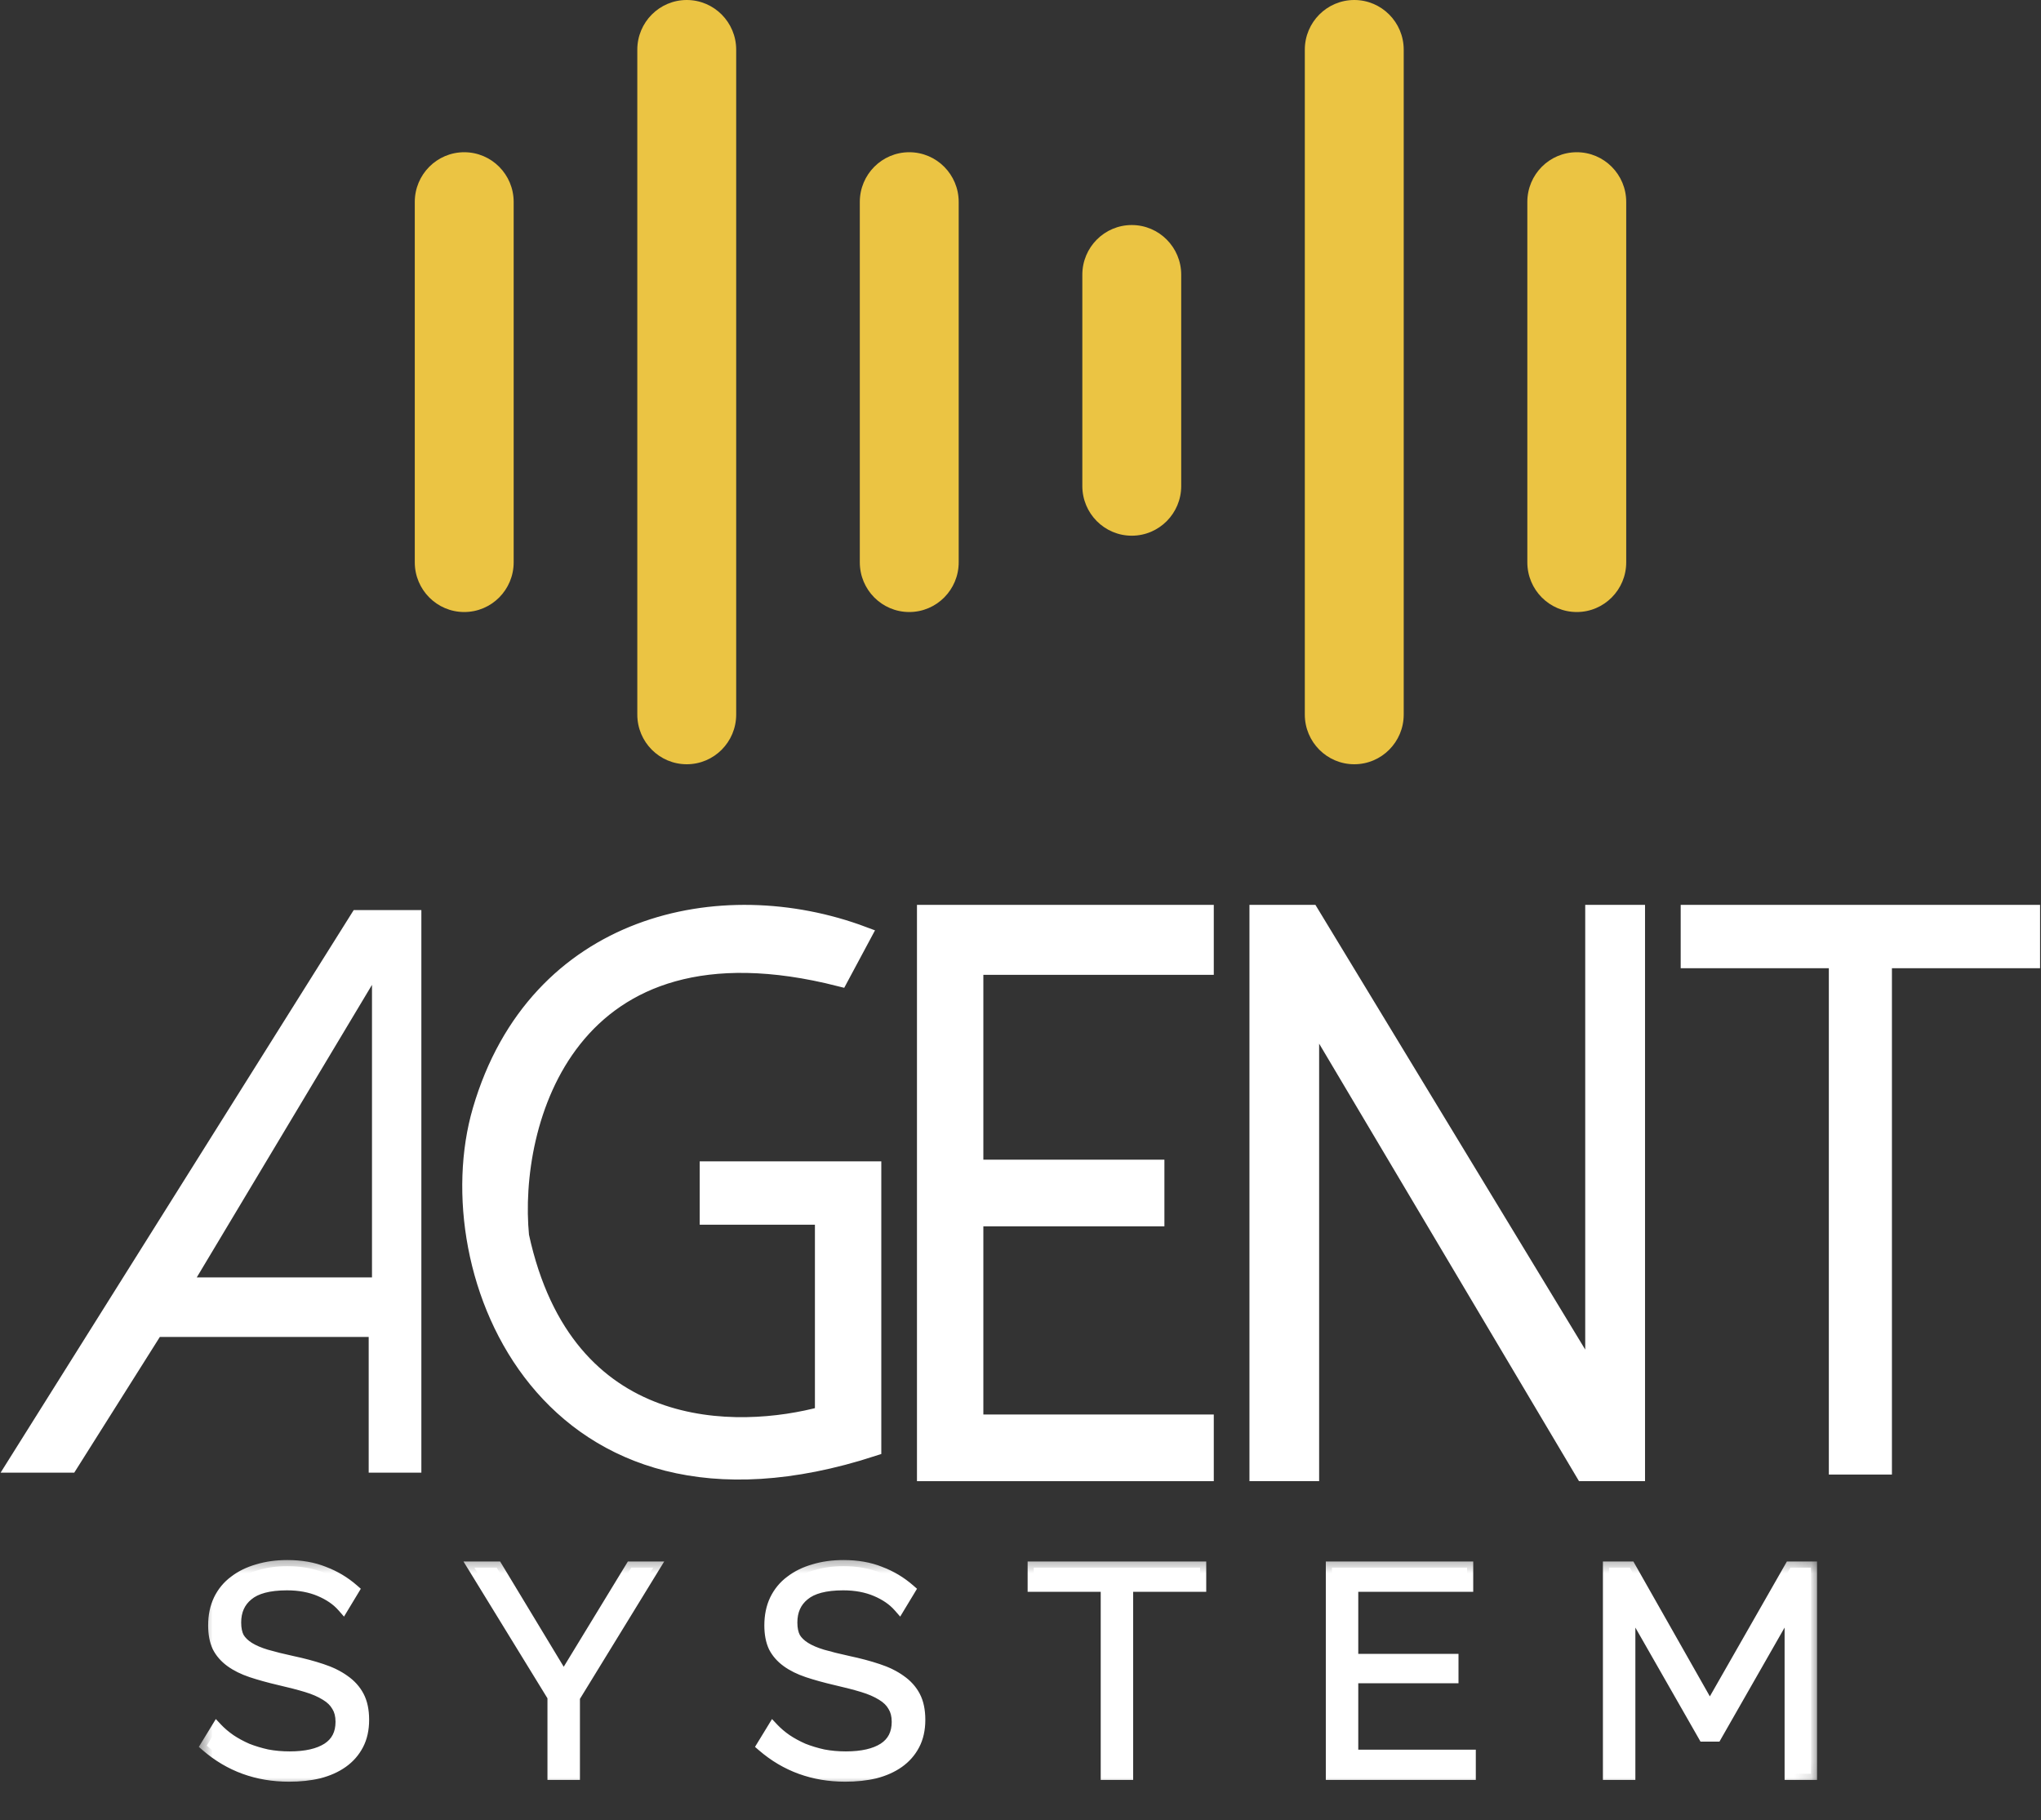 <svg width="120" height="107" viewBox="0 0 120 107" fill="none" xmlns="http://www.w3.org/2000/svg">
<rect x="0" y="0" width="120" height="107" fill="#333333" stroke="none"/>
<g clip-path="url(#clip0_2035_55)">
<path fill-rule="evenodd" clip-rule="evenodd" d="M0.387 86.378H4.258L9.29 78.402H21.871V86.378H24.581V53.694H20.903L0.387 86.378ZM11.226 75.289L22.064 57.196V75.289H11.226Z" fill="white"/>
<path d="M4.258 86.378V86.573H4.365L4.422 86.483L4.258 86.378ZM0.387 86.378L0.223 86.274L0.036 86.573H0.387V86.378ZM9.29 78.402V78.207H9.184L9.127 78.297L9.29 78.402ZM21.871 78.402H22.064V78.207H21.871V78.402ZM21.871 86.378H21.677V86.573H21.871V86.378ZM24.581 86.378V86.573H24.774V86.378H24.581ZM24.581 53.694H24.774V53.5H24.581V53.694ZM20.903 53.694V53.5H20.797L20.739 53.591L20.903 53.694ZM22.064 57.196H22.258V56.496L21.899 57.096L22.064 57.196ZM11.226 75.289L11.06 75.189L10.883 75.484H11.226V75.289ZM22.064 75.289V75.484H22.258V75.289H22.064ZM11.226 75.094L11.061 74.993L10.881 75.289H11.226V75.094ZM4.258 86.184H0.387V86.573H4.258V86.184ZM9.127 78.297L4.095 86.274L4.422 86.483L9.454 78.506L9.127 78.297ZM21.871 78.207H9.29V78.596H21.871V78.207ZM22.064 86.378V78.402H21.677V86.378H22.064ZM24.581 86.184H21.871V86.573H24.581V86.184ZM24.387 53.694V86.378H24.774V53.694H24.387ZM20.903 53.889H24.581V53.5H20.903V53.889ZM0.551 86.482L21.067 53.798L20.739 53.591L0.223 86.274L0.551 86.482ZM21.899 57.096L11.06 75.189L11.392 75.389L22.23 57.297L21.899 57.096ZM22.258 75.289V57.196H21.871V75.289H22.258ZM11.226 75.484H22.064V75.094H11.226V75.484ZM11.391 75.196L19.339 62.123L19.009 61.919L11.061 74.993L11.391 75.196ZM11.342 74.9H11.226V75.289H11.342V74.9Z" fill="white"/>
<path d="M50.735 54.96L49.38 57.489C33.317 53.404 29.962 66.049 30.607 72.663C33.239 84.803 43.381 84.531 48.413 83.169V71.496H41.639V68.773H51.316V85.114C32.156 91.34 25.5 74.784 28.284 65.271C31.528 54.182 42.413 51.847 50.735 54.96Z" fill="white" stroke="white"/>
<path d="M70.864 53.694V56.807H57.316V68.674H67.961V71.593H57.316V83.654H70.864V86.573H54.413V53.694H70.864Z" fill="white" stroke="white"/>
<path d="M77.058 86.573H73.961V53.694H77.058L93.703 81.125V53.694H96.219V86.573H93.122L77.058 59.531V86.573Z" fill="white" stroke="white"/>
<path d="M110.735 86.184H108.026V56.418H99.316V53.694H119.445V56.418H110.735V86.184Z" fill="white" stroke="white"/>
<path d="M20.172 94.427C19.832 94.04 19.38 93.727 18.813 93.488C18.247 93.249 17.602 93.13 16.877 93.13C15.813 93.13 15.038 93.335 14.551 93.744C14.064 94.142 13.821 94.689 13.821 95.383C13.821 95.747 13.883 96.049 14.007 96.287C14.143 96.515 14.347 96.714 14.619 96.885C14.89 97.056 15.236 97.204 15.655 97.329C16.085 97.454 16.589 97.579 17.166 97.705C17.811 97.841 18.389 97.995 18.898 98.165C19.419 98.336 19.861 98.552 20.223 98.814C20.585 99.064 20.863 99.371 21.055 99.736C21.247 100.1 21.344 100.555 21.344 101.101C21.344 101.659 21.236 102.143 21.021 102.552C20.806 102.962 20.506 103.303 20.121 103.576C19.736 103.85 19.277 104.055 18.745 104.191C18.213 104.316 17.63 104.379 16.996 104.379C15.128 104.379 13.515 103.793 12.156 102.621L12.751 101.648C12.966 101.875 13.22 102.092 13.515 102.296C13.821 102.501 14.155 102.683 14.517 102.843C14.89 102.99 15.287 103.11 15.706 103.201C16.125 103.281 16.566 103.32 17.03 103.32C17.993 103.32 18.74 103.15 19.272 102.808C19.815 102.455 20.087 101.926 20.087 101.221C20.087 100.845 20.008 100.533 19.849 100.282C19.702 100.02 19.476 99.798 19.17 99.616C18.864 99.423 18.485 99.258 18.032 99.121C17.579 98.985 17.053 98.848 16.453 98.712C15.819 98.564 15.264 98.41 14.789 98.251C14.313 98.091 13.911 97.892 13.583 97.653C13.255 97.414 13.005 97.13 12.836 96.8C12.677 96.458 12.598 96.043 12.598 95.554C12.598 94.996 12.7 94.501 12.904 94.069C13.119 93.625 13.419 93.261 13.804 92.976C14.188 92.68 14.641 92.459 15.162 92.311C15.683 92.151 16.26 92.071 16.894 92.071C17.698 92.071 18.411 92.197 19.034 92.447C19.668 92.686 20.24 93.027 20.749 93.471L20.172 94.427ZM29.203 92.157L33.142 98.677L37.116 92.157H38.407L33.737 99.77V104.276H32.548V99.736L27.895 92.157H29.203ZM52.873 94.427C52.533 94.04 52.08 93.727 51.514 93.488C50.948 93.249 50.303 93.13 49.578 93.13C48.514 93.13 47.738 93.335 47.252 93.744C46.765 94.142 46.521 94.689 46.521 95.383C46.521 95.747 46.584 96.049 46.708 96.287C46.844 96.515 47.048 96.714 47.319 96.885C47.591 97.056 47.937 97.204 48.355 97.329C48.786 97.454 49.289 97.579 49.867 97.705C50.512 97.841 51.089 97.995 51.599 98.165C52.12 98.336 52.562 98.552 52.923 98.814C53.286 99.064 53.563 99.371 53.756 99.736C53.948 100.1 54.044 100.555 54.044 101.101C54.044 101.659 53.937 102.143 53.722 102.552C53.507 102.962 53.207 103.303 52.822 103.576C52.437 103.85 51.978 104.055 51.446 104.191C50.914 104.316 50.331 104.379 49.697 104.379C47.829 104.379 46.215 103.793 44.857 102.621L45.451 101.648C45.667 101.875 45.921 102.092 46.215 102.296C46.521 102.501 46.855 102.683 47.218 102.843C47.591 102.99 47.988 103.11 48.406 103.201C48.825 103.281 49.267 103.32 49.731 103.32C50.693 103.32 51.441 103.15 51.973 102.808C52.516 102.455 52.788 101.926 52.788 101.221C52.788 100.845 52.709 100.533 52.55 100.282C52.403 100.02 52.176 99.798 51.871 99.616C51.565 99.423 51.186 99.258 50.733 99.121C50.28 98.985 49.754 98.848 49.154 98.712C48.52 98.564 47.965 98.41 47.489 98.251C47.014 98.091 46.612 97.892 46.284 97.653C45.955 97.414 45.706 97.13 45.536 96.8C45.378 96.458 45.298 96.043 45.298 95.554C45.298 94.996 45.401 94.501 45.604 94.069C45.819 93.625 46.12 93.261 46.504 92.976C46.889 92.68 47.342 92.459 47.863 92.311C48.384 92.151 48.961 92.071 49.595 92.071C50.399 92.071 51.112 92.197 51.735 92.447C52.369 92.686 52.941 93.027 53.45 93.471L52.873 94.427ZM70.56 93.215H66.264V104.276H65.075V93.215H60.778V92.157H70.56V93.215ZM86.411 103.218V104.276H78.31V92.157H86.258V93.215H79.499V97.585H85.392V98.592H79.499V103.218H86.411ZM105.285 104.276V94.325L100.886 102.023H100.19L95.791 94.325V104.276H94.603V92.157H95.825L100.529 100.453L105.267 92.157H106.473V104.276H105.285Z" fill="white"/>
<mask id="mask0_2035_55" style="mask-type:luminance" maskUnits="userSpaceOnUse" x="11" y="91" width="96" height="15">
<path d="M106.839 91.436H11.613V105.055H106.839V91.436Z" fill="white"/>
<path d="M20.172 94.427C19.832 94.04 19.38 93.727 18.813 93.488C18.247 93.249 17.602 93.13 16.877 93.13C15.813 93.13 15.038 93.335 14.551 93.744C14.064 94.142 13.821 94.689 13.821 95.383C13.821 95.747 13.883 96.049 14.007 96.287C14.143 96.515 14.347 96.714 14.619 96.885C14.89 97.056 15.236 97.204 15.655 97.329C16.085 97.454 16.589 97.579 17.166 97.705C17.811 97.841 18.389 97.995 18.898 98.165C19.419 98.336 19.861 98.552 20.223 98.814C20.585 99.064 20.863 99.371 21.055 99.736C21.247 100.1 21.344 100.555 21.344 101.101C21.344 101.659 21.236 102.143 21.021 102.552C20.806 102.962 20.506 103.303 20.121 103.576C19.736 103.85 19.278 104.055 18.745 104.191C18.213 104.316 17.63 104.379 16.996 104.379C15.128 104.379 13.515 103.793 12.156 102.621L12.751 101.648C12.966 101.875 13.221 102.092 13.515 102.296C13.821 102.501 14.155 102.683 14.517 102.843C14.89 102.99 15.287 103.11 15.706 103.201C16.125 103.281 16.566 103.32 17.03 103.32C17.993 103.32 18.74 103.15 19.272 102.808C19.815 102.455 20.087 101.926 20.087 101.221C20.087 100.845 20.008 100.533 19.849 100.282C19.702 100.02 19.476 99.798 19.17 99.616C18.864 99.423 18.485 99.258 18.032 99.121C17.579 98.985 17.053 98.848 16.453 98.712C15.819 98.564 15.264 98.41 14.789 98.251C14.313 98.091 13.911 97.892 13.583 97.653C13.255 97.414 13.005 97.13 12.836 96.8C12.677 96.458 12.598 96.043 12.598 95.554C12.598 94.996 12.7 94.501 12.904 94.069C13.119 93.625 13.419 93.261 13.804 92.976C14.189 92.68 14.641 92.459 15.162 92.311C15.683 92.151 16.26 92.071 16.894 92.071C17.698 92.071 18.412 92.197 19.034 92.447C19.668 92.686 20.24 93.027 20.749 93.471L20.172 94.427ZM29.203 92.157L33.143 98.677L37.116 92.157H38.407L33.737 99.77V104.276H32.548V99.736L27.895 92.157H29.203ZM52.873 94.427C52.533 94.04 52.08 93.727 51.514 93.488C50.948 93.249 50.303 93.13 49.578 93.13C48.514 93.13 47.738 93.335 47.252 93.744C46.765 94.142 46.521 94.689 46.521 95.383C46.521 95.747 46.584 96.049 46.708 96.287C46.844 96.515 47.048 96.714 47.319 96.885C47.591 97.056 47.937 97.204 48.355 97.329C48.786 97.454 49.289 97.579 49.867 97.705C50.512 97.841 51.089 97.995 51.599 98.165C52.12 98.336 52.562 98.552 52.923 98.814C53.286 99.064 53.563 99.371 53.756 99.736C53.948 100.1 54.044 100.555 54.044 101.101C54.044 101.659 53.937 102.143 53.722 102.552C53.507 102.962 53.207 103.303 52.822 103.576C52.437 103.85 51.978 104.055 51.446 104.191C50.914 104.316 50.331 104.379 49.697 104.379C47.829 104.379 46.215 103.793 44.857 102.621L45.451 101.648C45.667 101.875 45.921 102.092 46.215 102.296C46.521 102.501 46.855 102.683 47.218 102.843C47.591 102.99 47.988 103.11 48.407 103.201C48.825 103.281 49.267 103.32 49.731 103.32C50.693 103.32 51.441 103.15 51.973 102.808C52.516 102.455 52.788 101.926 52.788 101.221C52.788 100.845 52.709 100.533 52.55 100.282C52.403 100.02 52.176 99.798 51.871 99.616C51.565 99.423 51.186 99.258 50.733 99.121C50.28 98.985 49.754 98.848 49.154 98.712C48.52 98.564 47.965 98.41 47.489 98.251C47.014 98.091 46.612 97.892 46.284 97.653C45.955 97.414 45.706 97.13 45.536 96.8C45.378 96.458 45.298 96.043 45.298 95.554C45.298 94.996 45.401 94.501 45.604 94.069C45.819 93.625 46.12 93.261 46.504 92.976C46.889 92.68 47.342 92.459 47.863 92.311C48.384 92.151 48.961 92.071 49.595 92.071C50.399 92.071 51.112 92.197 51.735 92.447C52.369 92.686 52.941 93.027 53.45 93.471L52.873 94.427ZM70.56 93.215H66.264V104.276H65.075V93.215H60.779V92.157H70.56V93.215ZM86.411 103.218V104.276H78.31V92.157H86.258V93.215H79.499V97.585H85.392V98.592H79.499V103.218H86.411ZM105.285 104.276V94.325L100.886 102.023H100.19L95.791 94.325V104.276H94.603V92.157H95.825L100.529 100.453L105.268 92.157H106.473V104.276H105.285Z" fill="black"/>
</mask>
<g mask="url(#mask0_2035_55)">
<path d="M20.172 94.427L19.902 94.666L20.226 95.035L20.479 94.615L20.172 94.427ZM14.551 93.745L14.778 94.025L14.782 94.022L14.551 93.745ZM14.007 96.288L13.689 96.456L13.694 96.465L13.699 96.474L14.007 96.288ZM15.655 97.329L15.552 97.675L15.555 97.676L15.655 97.329ZM17.166 97.705L17.09 98.058L17.092 98.058L17.166 97.705ZM18.898 98.165L18.785 98.508L18.787 98.509L18.898 98.165ZM20.223 98.814L20.013 99.108L20.016 99.11L20.019 99.112L20.223 98.814ZM18.745 104.191L18.827 104.543L18.831 104.542L18.834 104.541L18.745 104.191ZM12.156 102.621L11.85 102.431L11.689 102.694L11.922 102.895L12.156 102.621ZM12.751 101.648L13.011 101.399L12.689 101.057L12.444 101.459L12.751 101.648ZM13.515 102.296L13.31 102.594L13.313 102.595L13.315 102.597L13.515 102.296ZM14.517 102.843L14.373 103.174L14.379 103.176L14.385 103.179L14.517 102.843ZM15.706 103.201L15.63 103.554L15.634 103.555L15.639 103.556L15.706 103.201ZM19.272 102.808L19.465 103.113L19.467 103.112L19.272 102.808ZM19.849 100.282L19.536 100.46L19.541 100.468L19.546 100.476L19.849 100.282ZM19.17 99.616L18.978 99.922L18.983 99.925L18.987 99.927L19.17 99.616ZM16.453 98.712L16.372 99.064L16.373 99.064L16.453 98.712ZM12.836 96.8L12.51 96.953L12.513 96.96L12.516 96.966L12.836 96.8ZM12.904 94.069L12.58 93.91L12.579 93.914L12.904 94.069ZM13.804 92.976L14.017 93.267L14.019 93.266L14.022 93.263L13.804 92.976ZM15.162 92.311L15.26 92.659L15.264 92.657L15.267 92.656L15.162 92.311ZM19.034 92.447L18.901 92.783L18.904 92.784L18.908 92.786L19.034 92.447ZM20.749 93.471L21.057 93.659L21.214 93.398L20.985 93.198L20.749 93.471ZM20.442 94.188C20.06 93.753 19.559 93.411 18.953 93.155L18.674 93.822C19.2 94.044 19.605 94.327 19.902 94.666L20.442 94.188ZM18.953 93.155C18.335 92.894 17.641 92.768 16.877 92.768V93.491C17.563 93.491 18.159 93.604 18.674 93.822L18.953 93.155ZM16.877 92.768C15.781 92.768 14.903 92.977 14.32 93.467L14.782 94.022C15.172 93.693 15.845 93.491 16.877 93.491V92.768ZM14.324 93.464C13.744 93.938 13.461 94.593 13.461 95.383H14.18C14.18 94.785 14.384 94.347 14.778 94.025L14.324 93.464ZM13.461 95.383C13.461 95.786 13.53 96.15 13.689 96.456L14.326 96.12C14.236 95.948 14.18 95.708 14.18 95.383H13.461ZM13.699 96.474C13.87 96.76 14.118 96.997 14.428 97.192L14.809 96.579C14.576 96.432 14.417 96.271 14.316 96.102L13.699 96.474ZM14.428 97.192C14.735 97.385 15.113 97.544 15.552 97.675L15.757 96.983C15.359 96.863 15.046 96.727 14.809 96.579L14.428 97.192ZM15.555 97.676C15.995 97.804 16.507 97.931 17.09 98.058L17.242 97.351C16.67 97.227 16.175 97.104 15.755 96.982L15.555 97.676ZM17.092 98.058C17.727 98.192 18.291 98.343 18.785 98.508L19.012 97.823C18.487 97.647 17.896 97.49 17.24 97.351L17.092 98.058ZM18.787 98.509C19.28 98.671 19.687 98.872 20.013 99.108L20.433 98.52C20.035 98.233 19.558 98.001 19.01 97.822L18.787 98.509ZM20.019 99.112C20.337 99.332 20.574 99.596 20.737 99.905L21.373 99.566C21.151 99.147 20.833 98.797 20.427 98.516L20.019 99.112ZM20.737 99.905C20.895 100.203 20.984 100.596 20.984 101.101H21.703C21.703 100.515 21.6 99.997 21.373 99.566L20.737 99.905ZM20.984 101.101C20.984 101.612 20.886 102.036 20.703 102.383L21.339 102.721C21.587 102.25 21.703 101.706 21.703 101.101H20.984ZM20.703 102.383C20.515 102.742 20.253 103.04 19.914 103.281L20.328 103.872C20.759 103.567 21.097 103.182 21.339 102.721L20.703 102.383ZM19.914 103.281C19.57 103.525 19.153 103.713 18.657 103.841L18.834 104.541C19.402 104.395 19.902 104.174 20.328 103.872L19.914 103.281ZM18.663 103.839C18.162 103.957 17.607 104.017 16.996 104.017V104.74C17.654 104.74 18.265 104.676 18.827 104.543L18.663 103.839ZM16.996 104.017C15.21 104.017 13.681 103.46 12.391 102.346L11.922 102.895C13.349 104.126 15.046 104.74 16.996 104.74V104.017ZM12.463 102.81L13.057 101.837L12.444 101.459L11.85 102.431L12.463 102.81ZM12.49 101.897C12.724 102.145 12.998 102.376 13.31 102.594L13.72 101.999C13.443 101.806 13.207 101.606 13.011 101.399L12.49 101.897ZM13.315 102.597C13.64 102.815 13.993 103.006 14.373 103.174L14.661 102.511C14.317 102.36 14.001 102.188 13.714 101.996L13.315 102.597ZM14.385 103.179C14.778 103.334 15.193 103.459 15.63 103.554L15.782 102.848C15.38 102.76 15.003 102.646 14.649 102.506L14.385 103.179ZM15.639 103.556C16.082 103.64 16.546 103.682 17.03 103.682V102.959C16.587 102.959 16.168 102.921 15.773 102.846L15.639 103.556ZM17.03 103.682C18.028 103.682 18.853 103.506 19.465 103.113L19.078 102.504C18.627 102.793 17.957 102.959 17.03 102.959V103.682ZM19.467 103.112C20.123 102.686 20.447 102.037 20.447 101.221H19.727C19.727 101.816 19.508 102.225 19.077 102.505L19.467 103.112ZM20.447 101.221C20.447 100.795 20.357 100.41 20.153 100.088L19.546 100.476C19.659 100.655 19.727 100.896 19.727 101.221H20.447ZM20.162 100.104C19.979 99.778 19.703 99.513 19.353 99.305L18.987 99.927C19.248 100.083 19.425 100.263 19.536 100.46L20.162 100.104ZM19.362 99.31C19.021 99.095 18.61 98.918 18.136 98.775L17.929 99.468C18.36 99.598 18.707 99.751 18.978 99.922L19.362 99.31ZM18.136 98.775C17.673 98.636 17.138 98.497 16.532 98.359L16.373 99.064C16.968 99.2 17.486 99.334 17.929 99.468L18.136 98.775ZM16.534 98.359C15.908 98.214 15.365 98.063 14.902 97.908L14.675 98.594C15.164 98.757 15.73 98.914 16.372 99.064L16.534 98.359ZM14.902 97.908C14.454 97.757 14.086 97.573 13.794 97.361L13.372 97.946C13.736 98.211 14.172 98.425 14.675 98.594L14.902 97.908ZM13.794 97.361C13.507 97.151 13.297 96.909 13.155 96.634L12.516 96.966C12.714 97.351 13.002 97.677 13.372 97.946L13.794 97.361ZM13.162 96.647C13.031 96.365 12.957 96.005 12.957 95.554H12.238C12.238 96.081 12.323 96.551 12.51 96.953L13.162 96.647ZM12.957 95.554C12.957 95.041 13.051 94.6 13.229 94.223L12.579 93.914C12.348 94.402 12.238 94.951 12.238 95.554H12.957ZM13.227 94.227C13.417 93.834 13.68 93.516 14.017 93.267L13.591 92.685C13.157 93.005 12.82 93.415 12.58 93.91L13.227 94.227ZM14.022 93.263C14.367 92.998 14.778 92.796 15.26 92.659L15.064 91.963C14.505 92.122 14.01 92.362 13.585 92.689L14.022 93.263ZM15.267 92.656C15.749 92.509 16.29 92.433 16.894 92.433V91.71C16.231 91.71 15.617 91.794 15.057 91.965L15.267 92.656ZM16.894 92.433C17.661 92.433 18.328 92.552 18.901 92.783L19.168 92.111C18.495 91.841 17.735 91.71 16.894 91.71V92.433ZM18.908 92.786C19.502 93.01 20.037 93.329 20.514 93.745L20.985 93.198C20.443 92.726 19.834 92.362 19.16 92.109L18.908 92.786ZM20.442 93.284L19.864 94.239L20.479 94.615L21.057 93.659L20.442 93.284ZM29.203 92.157L29.51 91.969L29.405 91.796H29.203V92.157ZM33.142 98.677L32.835 98.865L33.141 99.372L33.449 98.866L33.142 98.677ZM37.116 92.157V91.796H36.915L36.81 91.968L37.116 92.157ZM38.407 92.157L38.713 92.347L39.051 91.796H38.407V92.157ZM33.737 99.77L33.431 99.58L33.377 99.668V99.77H33.737ZM33.737 104.276V104.638H34.097V104.276H33.737ZM32.548 104.276H32.188V104.638H32.548V104.276ZM32.548 99.736H32.908V99.633L32.854 99.546L32.548 99.736ZM27.895 92.157V91.796H27.25L27.589 92.347L27.895 92.157ZM28.895 92.344L32.835 98.865L33.45 98.49L29.51 91.969L28.895 92.344ZM33.449 98.866L37.423 92.346L36.81 91.968L32.836 98.489L33.449 98.866ZM37.116 92.518H38.407V91.796H37.116V92.518ZM38.101 91.967L33.431 99.58L34.043 99.96L38.713 92.347L38.101 91.967ZM33.377 99.77V104.276H34.097V99.77H33.377ZM33.737 103.915H32.548V104.638H33.737V103.915ZM32.908 104.276V99.736H32.188V104.276H32.908ZM32.854 99.546L28.201 91.967L27.589 92.347L32.242 99.926L32.854 99.546ZM27.895 92.518H29.203V91.796H27.895V92.518ZM52.873 94.427L52.603 94.666L52.927 95.035L53.18 94.615L52.873 94.427ZM47.252 93.745L47.479 94.025L47.483 94.022L47.252 93.745ZM46.708 96.288L46.39 96.456L46.394 96.465L46.4 96.474L46.708 96.288ZM48.355 97.329L48.253 97.675L48.255 97.676L48.355 97.329ZM49.867 97.705L49.791 98.058L49.793 98.058L49.867 97.705ZM51.599 98.165L51.485 98.508L51.487 98.509L51.599 98.165ZM52.923 98.814L52.714 99.108L52.717 99.11L52.72 99.112L52.923 98.814ZM51.446 104.191L51.528 104.543L51.532 104.542L51.535 104.541L51.446 104.191ZM44.857 102.621L44.551 102.431L44.39 102.694L44.623 102.895L44.857 102.621ZM45.451 101.648L45.712 101.399L45.39 101.057L45.145 101.459L45.451 101.648ZM46.215 102.296L46.011 102.594L46.013 102.595L46.016 102.597L46.215 102.296ZM47.218 102.843L47.073 103.174L47.08 103.176L47.086 103.179L47.218 102.843ZM48.407 103.201L48.33 103.554L48.335 103.555L48.34 103.556L48.407 103.201ZM51.973 102.808L52.166 103.113L52.168 103.112L51.973 102.808ZM52.55 100.282L52.237 100.46L52.241 100.468L52.246 100.476L52.55 100.282ZM51.871 99.616L51.679 99.922L51.683 99.925L51.688 99.927L51.871 99.616ZM49.154 98.712L49.072 99.064L49.074 99.064L49.154 98.712ZM45.536 96.8L45.211 96.953L45.214 96.96L45.217 96.966L45.536 96.8ZM45.604 94.069L45.281 93.91L45.279 93.914L45.604 94.069ZM46.504 92.976L46.718 93.267L46.72 93.266L46.723 93.263L46.504 92.976ZM47.863 92.311L47.961 92.659L47.964 92.657L47.968 92.656L47.863 92.311ZM51.735 92.447L51.601 92.783L51.605 92.784L51.608 92.786L51.735 92.447ZM53.45 93.471L53.758 93.659L53.915 93.398L53.686 93.198L53.45 93.471ZM53.142 94.188C52.761 93.753 52.26 93.411 51.653 93.155L51.375 93.822C51.901 94.044 52.306 94.327 52.603 94.666L53.142 94.188ZM51.653 93.155C51.036 92.894 50.342 92.768 49.578 92.768V93.491C50.263 93.491 50.86 93.604 51.375 93.822L51.653 93.155ZM49.578 92.768C48.482 92.768 47.604 92.977 47.021 93.467L47.483 94.022C47.873 93.693 48.546 93.491 49.578 93.491V92.768ZM47.025 93.464C46.445 93.938 46.162 94.593 46.162 95.383H46.881C46.881 94.785 47.085 94.347 47.479 94.025L47.025 93.464ZM46.162 95.383C46.162 95.786 46.23 96.15 46.39 96.456L47.027 96.12C46.937 95.948 46.881 95.708 46.881 95.383H46.162ZM46.4 96.474C46.571 96.76 46.819 96.997 47.129 97.192L47.51 96.579C47.276 96.432 47.117 96.271 47.016 96.102L46.4 96.474ZM47.129 97.192C47.436 97.385 47.813 97.544 48.253 97.675L48.458 96.983C48.06 96.863 47.746 96.727 47.51 96.579L47.129 97.192ZM48.255 97.676C48.696 97.804 49.208 97.931 49.791 98.058L49.943 97.351C49.371 97.227 48.876 97.104 48.456 96.982L48.255 97.676ZM49.793 98.058C50.428 98.192 50.992 98.343 51.485 98.508L51.713 97.823C51.188 97.647 50.597 97.49 49.941 97.351L49.793 98.058ZM51.487 98.509C51.981 98.671 52.387 98.872 52.714 99.108L53.134 98.52C52.735 98.233 52.259 98.001 51.711 97.822L51.487 98.509ZM52.72 99.112C53.038 99.332 53.275 99.596 53.438 99.905L54.074 99.566C53.852 99.147 53.534 98.797 53.127 98.516L52.72 99.112ZM53.438 99.905C53.596 100.203 53.685 100.596 53.685 101.101H54.404C54.404 100.515 54.301 99.997 54.074 99.566L53.438 99.905ZM53.685 101.101C53.685 101.612 53.587 102.036 53.404 102.383L54.04 102.721C54.287 102.25 54.404 101.706 54.404 101.101H53.685ZM53.404 102.383C53.216 102.742 52.954 103.04 52.614 103.281L53.029 103.872C53.459 103.567 53.798 103.182 54.04 102.721L53.404 102.383ZM52.614 103.281C52.27 103.525 51.854 103.713 51.357 103.841L51.535 104.541C52.103 104.395 52.603 104.174 53.029 103.872L52.614 103.281ZM51.364 103.839C50.863 103.957 50.308 104.017 49.697 104.017V104.74C50.354 104.74 50.965 104.676 51.528 104.543L51.364 103.839ZM49.697 104.017C47.911 104.017 46.382 103.46 45.091 102.346L44.623 102.895C46.05 104.126 47.747 104.74 49.697 104.74V104.017ZM45.164 102.81L45.758 101.837L45.145 101.459L44.551 102.431L45.164 102.81ZM45.191 101.897C45.425 102.145 45.699 102.376 46.011 102.594L46.42 101.999C46.144 101.806 45.908 101.606 45.712 101.399L45.191 101.897ZM46.016 102.597C46.34 102.815 46.693 103.006 47.073 103.174L47.362 102.511C47.017 102.36 46.702 102.188 46.415 101.996L46.016 102.597ZM47.086 103.179C47.479 103.334 47.894 103.459 48.33 103.554L48.482 102.848C48.081 102.76 47.704 102.646 47.349 102.506L47.086 103.179ZM48.34 103.556C48.782 103.64 49.246 103.682 49.731 103.682V102.959C49.287 102.959 48.868 102.921 48.473 102.846L48.34 103.556ZM49.731 103.682C50.729 103.682 51.554 103.506 52.166 103.113L51.779 102.504C51.328 102.793 50.658 102.959 49.731 102.959V103.682ZM52.168 103.112C52.824 102.686 53.148 102.037 53.148 101.221H52.428C52.428 101.816 52.209 102.225 51.778 102.505L52.168 103.112ZM53.148 101.221C53.148 100.795 53.057 100.41 52.853 100.088L52.246 100.476C52.36 100.655 52.428 100.896 52.428 101.221H53.148ZM52.863 100.104C52.68 99.778 52.404 99.513 52.054 99.305L51.688 99.927C51.949 100.083 52.126 100.263 52.237 100.46L52.863 100.104ZM52.062 99.31C51.722 99.095 51.311 98.918 50.836 98.775L50.63 99.468C51.06 99.598 51.408 99.751 51.679 99.922L52.062 99.31ZM50.836 98.775C50.374 98.636 49.839 98.497 49.233 98.359L49.074 99.064C49.668 99.2 50.187 99.334 50.63 99.468L50.836 98.775ZM49.235 98.359C48.609 98.214 48.065 98.063 47.603 97.908L47.376 98.594C47.864 98.757 48.431 98.914 49.072 99.064L49.235 98.359ZM47.603 97.908C47.155 97.757 46.787 97.573 46.495 97.361L46.073 97.946C46.437 98.211 46.873 98.425 47.376 98.594L47.603 97.908ZM46.495 97.361C46.207 97.151 45.998 96.909 45.856 96.634L45.217 96.966C45.415 97.351 45.703 97.677 46.073 97.946L46.495 97.361ZM45.862 96.647C45.732 96.365 45.658 96.005 45.658 95.554H44.939C44.939 96.081 45.024 96.551 45.211 96.953L45.862 96.647ZM45.658 95.554C45.658 95.041 45.752 94.6 45.929 94.223L45.279 93.914C45.049 94.402 44.939 94.951 44.939 95.554H45.658ZM45.928 94.227C46.118 93.834 46.381 93.516 46.718 93.267L46.291 92.685C45.858 93.005 45.521 93.415 45.281 93.91L45.928 94.227ZM46.723 93.263C47.068 92.998 47.479 92.796 47.961 92.659L47.765 91.963C47.206 92.122 46.711 92.362 46.286 92.689L46.723 93.263ZM47.968 92.656C48.449 92.509 48.991 92.433 49.595 92.433V91.71C48.931 91.71 48.318 91.794 47.758 91.965L47.968 92.656ZM49.595 92.433C50.362 92.433 51.029 92.552 51.601 92.783L51.869 92.111C51.196 91.841 50.436 91.71 49.595 91.71V92.433ZM51.608 92.786C52.203 93.01 52.738 93.329 53.215 93.745L53.686 93.198C53.144 92.726 52.535 92.362 51.861 92.109L51.608 92.786ZM53.143 93.284L52.565 94.239L53.18 94.615L53.758 93.659L53.143 93.284ZM70.56 93.215V93.577H70.92V93.215H70.56ZM66.264 93.215V92.854H65.904V93.215H66.264ZM66.264 104.276V104.638H66.624V104.276H66.264ZM65.075 104.276H64.716V104.638H65.075V104.276ZM65.075 93.215H65.435V92.854H65.075V93.215ZM60.779 93.215H60.419V93.577H60.779V93.215ZM60.779 92.157V91.796H60.419V92.157H60.779ZM70.56 92.157H70.92V91.796H70.56V92.157ZM70.56 92.854H66.264V93.577H70.56V92.854ZM65.904 93.215V104.276H66.624V93.215H65.904ZM66.264 103.915H65.075V104.638H66.264V103.915ZM65.435 104.276V93.215H64.716V104.276H65.435ZM65.075 92.854H60.779V93.577H65.075V92.854ZM61.138 93.215V92.157H60.419V93.215H61.138ZM60.779 92.518H70.56V91.796H60.779V92.518ZM70.201 92.157V93.215H70.92V92.157H70.201ZM86.411 103.218H86.77V102.857H86.411V103.218ZM86.411 104.276V104.638H86.77V104.276H86.411ZM78.31 104.276H77.951V104.638H78.31V104.276ZM78.31 92.157V91.796H77.951V92.157H78.31ZM86.258 92.157H86.618V91.796H86.258V92.157ZM86.258 93.215V93.577H86.618V93.215H86.258ZM79.499 93.215V92.854H79.139V93.215H79.499ZM79.499 97.585H79.139V97.947H79.499V97.585ZM85.392 97.585H85.752V97.224H85.392V97.585ZM85.392 98.592V98.954H85.752V98.592H85.392ZM79.499 98.592V98.231H79.139V98.592H79.499ZM79.499 103.218H79.139V103.58H79.499V103.218ZM86.051 103.218V104.276H86.77V103.218H86.051ZM86.411 103.915H78.31V104.638H86.411V103.915ZM78.67 104.276V92.157H77.951V104.276H78.67ZM78.31 92.518H86.258V91.796H78.31V92.518ZM85.898 92.157V93.215H86.618V92.157H85.898ZM86.258 92.854H79.499V93.577H86.258V92.854ZM79.139 93.215V97.585H79.859V93.215H79.139ZM79.499 97.947H85.392V97.224H79.499V97.947ZM85.032 97.585V98.592H85.752V97.585H85.032ZM85.392 98.231H79.499V98.954H85.392V98.231ZM79.139 98.592V103.218H79.859V98.592H79.139ZM79.499 103.58H86.411V102.857H79.499V103.58ZM105.285 104.276H104.925V104.638H105.285V104.276ZM105.285 94.325H105.644V92.969L104.973 94.145L105.285 94.325ZM100.886 102.023V102.385H101.094L101.198 102.203L100.886 102.023ZM100.19 102.023L99.878 102.203L99.982 102.385H100.19V102.023ZM95.791 94.325L96.103 94.145L95.432 92.969V94.325H95.791ZM95.791 104.276V104.638H96.151V104.276H95.791ZM94.603 104.276H94.243V104.638H94.603V104.276ZM94.603 92.157V91.796H94.243V92.157H94.603ZM95.825 92.157L96.138 91.978L96.034 91.796H95.825V92.157ZM100.529 100.453L100.217 100.632L100.528 101.181L100.841 100.633L100.529 100.453ZM105.268 92.157V91.796H105.059L104.956 91.977L105.268 92.157ZM106.473 92.157H106.833V91.796H106.473V92.157ZM106.473 104.276V104.638H106.833V104.276H106.473ZM105.644 104.276V94.325H104.925V104.276H105.644ZM104.973 94.145L100.574 101.843L101.198 102.203L105.596 94.505L104.973 94.145ZM100.886 101.662H100.19V102.385H100.886V101.662ZM100.502 101.843L96.103 94.145L95.479 94.505L99.878 102.203L100.502 101.843ZM95.432 94.325V104.276H96.151V94.325H95.432ZM95.791 103.915H94.603V104.638H95.791V103.915ZM94.962 104.276V92.157H94.243V104.276H94.962ZM94.603 92.518H95.825V91.796H94.603V92.518ZM95.513 92.336L100.217 100.632L100.842 100.274L96.138 91.978L95.513 92.336ZM100.841 100.633L105.58 92.337L104.956 91.977L100.217 100.273L100.841 100.633ZM105.268 92.518H106.473V91.796H105.268V92.518ZM106.114 92.157V104.276H106.833V92.157H106.114ZM106.473 103.915H105.285V104.638H106.473V103.915Z" fill="white"/>
</g>
<path d="M30.201 11.871C30.201 10.257 28.9 8.949 27.294 8.949C25.689 8.949 24.387 10.257 24.387 11.871V33.057C24.387 34.671 25.689 35.979 27.294 35.979C28.9 35.979 30.201 34.671 30.201 33.057V11.871Z" fill="#EBC443"/>
<path d="M95.613 11.871C95.613 10.257 94.311 8.949 92.706 8.949C91.1 8.949 89.799 10.257 89.799 11.871V33.057C89.799 34.671 91.1 35.979 92.706 35.979C94.311 35.979 95.613 34.671 95.613 33.057V11.871Z" fill="#EBC443"/>
<path d="M56.366 11.871C56.366 10.257 55.065 8.949 53.459 8.949C51.853 8.949 50.552 10.257 50.552 11.871V33.057C50.552 34.671 51.853 35.979 53.459 35.979C55.065 35.979 56.366 34.671 56.366 33.057V11.871Z" fill="#EBC443"/>
<path d="M43.284 2.922C43.284 1.308 41.983 0 40.377 0C38.771 0 37.47 1.308 37.47 2.922V42.006C37.47 43.62 38.771 44.928 40.377 44.928C41.983 44.928 43.284 43.62 43.284 42.006V2.922Z" fill="#EBC443"/>
<path d="M82.531 2.922C82.531 1.308 81.229 0 79.624 0C78.018 0 76.716 1.308 76.716 2.922V42.006C76.716 43.62 78.018 44.928 79.624 44.928C81.229 44.928 82.531 43.62 82.531 42.006V2.922Z" fill="#EBC443"/>
<path d="M69.449 16.151C69.449 14.537 68.147 13.229 66.542 13.229C64.936 13.229 63.635 14.537 63.635 16.151V28.57C63.635 30.184 64.936 31.492 66.542 31.492C68.147 31.492 69.449 30.184 69.449 28.57V16.151Z" fill="#EBC443"/>
</g>
<defs>
<clipPath id="clip0_2035_55">
<rect width="120" height="107" fill="white"/>
</clipPath>
</defs>
</svg>
